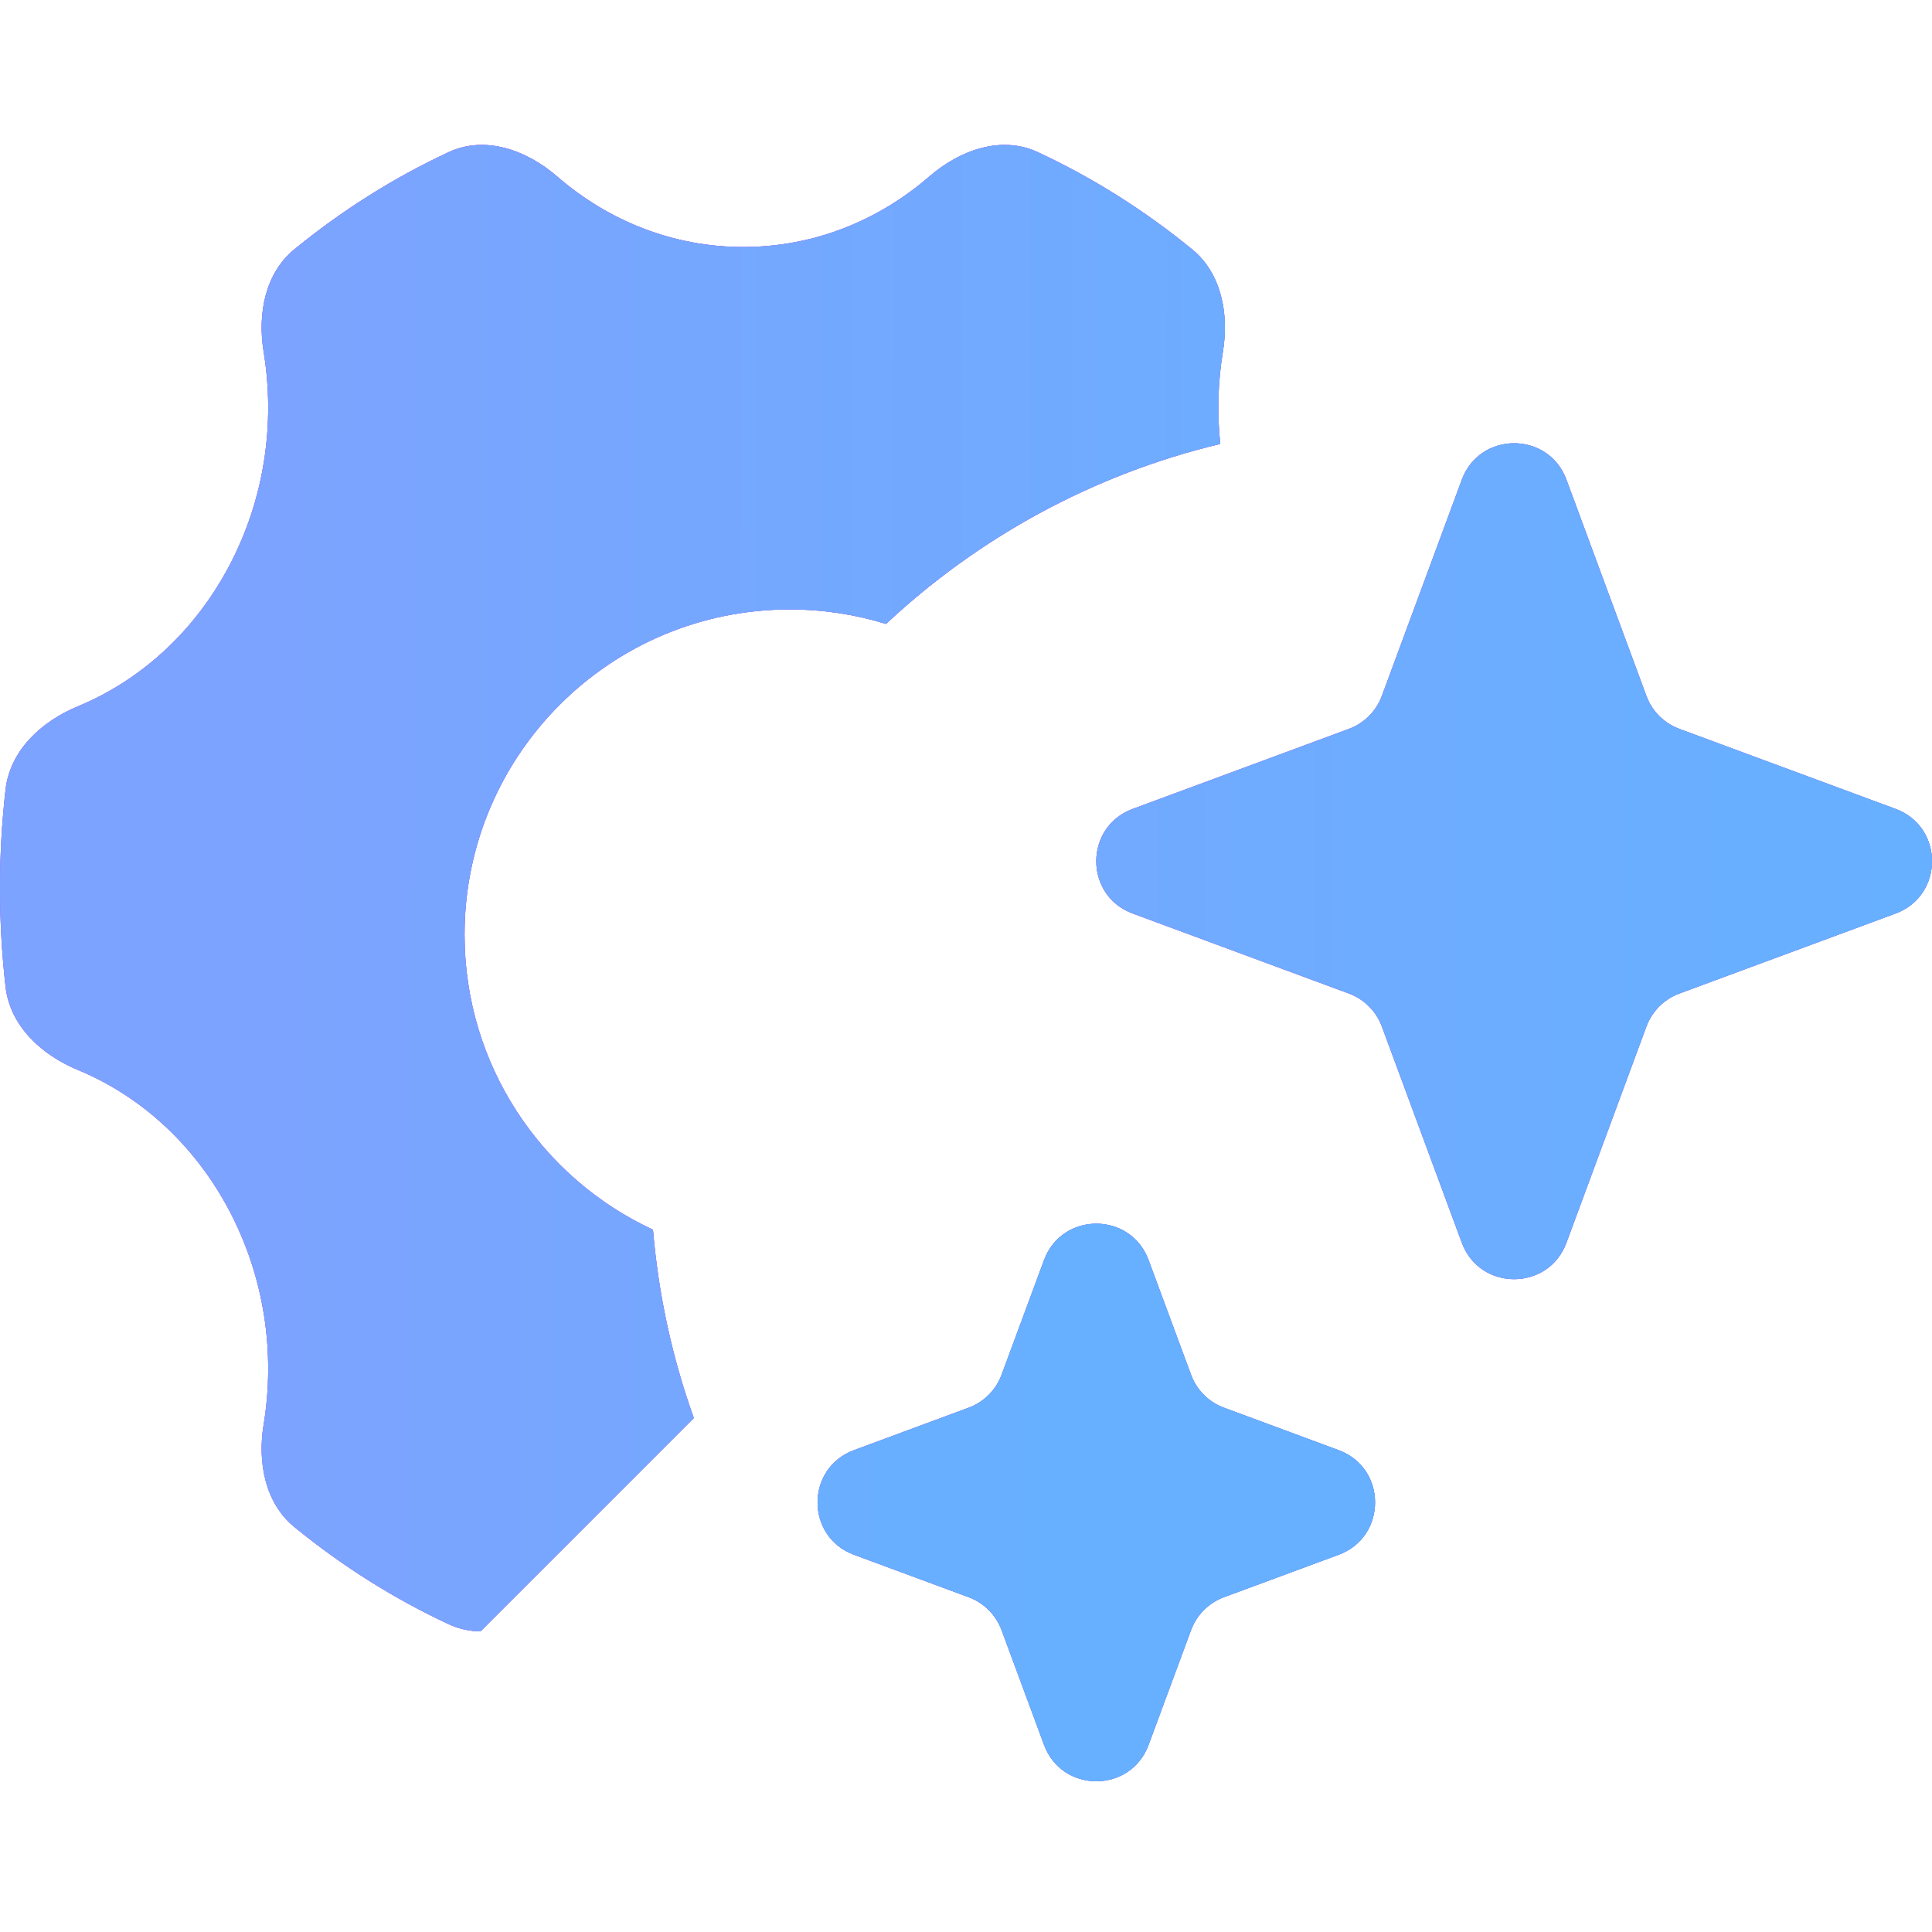 <svg width="40" height="40" viewBox="0 0 40 40" fill="none" xmlns="http://www.w3.org/2000/svg">
<path d="M5.458 7.279C5.33 6.498 5.489 5.658 6.092 5.164C7.072 4.362 8.144 3.684 9.287 3.151C10.044 2.798 10.902 3.105 11.537 3.655C12.591 4.568 13.931 5.114 15.388 5.114C16.846 5.114 18.185 4.568 19.239 3.655C19.874 3.105 20.733 2.798 21.489 3.151C22.633 3.684 23.704 4.362 24.684 5.164C25.288 5.658 25.447 6.498 25.319 7.279C25.215 7.906 25.196 8.55 25.264 9.191C22.629 9.821 20.258 11.128 18.344 12.918C17.714 12.723 17.044 12.618 16.35 12.618C12.632 12.618 9.618 15.632 9.618 19.35C9.618 22.057 11.215 24.391 13.519 25.46C13.633 26.817 13.922 28.124 14.365 29.359L9.948 33.776C9.724 33.773 9.502 33.726 9.287 33.626C8.144 33.093 7.072 32.414 6.092 31.613C5.489 31.119 5.33 30.278 5.458 29.498C5.702 28.014 5.48 26.433 4.727 25.025C3.994 23.657 2.878 22.677 1.609 22.15C0.863 21.841 0.208 21.246 0.115 20.427C0.039 19.759 0 19.078 0 18.388C0 17.698 0.039 17.018 0.115 16.35C0.208 15.53 0.863 14.935 1.609 14.626C2.878 14.1 3.994 13.119 4.727 11.751C5.48 10.344 5.702 8.763 5.458 7.279Z" fill="#6C31C9"/>
<path d="M5.458 7.279C5.33 6.498 5.489 5.658 6.092 5.164C7.072 4.362 8.144 3.684 9.287 3.151C10.044 2.798 10.902 3.105 11.537 3.655C12.591 4.568 13.931 5.114 15.388 5.114C16.846 5.114 18.185 4.568 19.239 3.655C19.874 3.105 20.733 2.798 21.489 3.151C22.633 3.684 23.704 4.362 24.684 5.164C25.288 5.658 25.447 6.498 25.319 7.279C25.215 7.906 25.196 8.55 25.264 9.191C22.629 9.821 20.258 11.128 18.344 12.918C17.714 12.723 17.044 12.618 16.35 12.618C12.632 12.618 9.618 15.632 9.618 19.35C9.618 22.057 11.215 24.391 13.519 25.46C13.633 26.817 13.922 28.124 14.365 29.359L9.948 33.776C9.724 33.773 9.502 33.726 9.287 33.626C8.144 33.093 7.072 32.414 6.092 31.613C5.489 31.119 5.33 30.278 5.458 29.498C5.702 28.014 5.48 26.433 4.727 25.025C3.994 23.657 2.878 22.677 1.609 22.15C0.863 21.841 0.208 21.246 0.115 20.427C0.039 19.759 0 19.078 0 18.388C0 17.698 0.039 17.018 0.115 16.35C0.208 15.53 0.863 14.935 1.609 14.626C2.878 14.1 3.994 13.119 4.727 11.751C5.48 10.344 5.702 8.763 5.458 7.279Z" fill="url(#paint0_linear_1279_22542)"/>
<path d="M5.458 7.279C5.33 6.498 5.489 5.658 6.092 5.164C7.072 4.362 8.144 3.684 9.287 3.151C10.044 2.798 10.902 3.105 11.537 3.655C12.591 4.568 13.931 5.114 15.388 5.114C16.846 5.114 18.185 4.568 19.239 3.655C19.874 3.105 20.733 2.798 21.489 3.151C22.633 3.684 23.704 4.362 24.684 5.164C25.288 5.658 25.447 6.498 25.319 7.279C25.215 7.906 25.196 8.55 25.264 9.191C22.629 9.821 20.258 11.128 18.344 12.918C17.714 12.723 17.044 12.618 16.35 12.618C12.632 12.618 9.618 15.632 9.618 19.35C9.618 22.057 11.215 24.391 13.519 25.46C13.633 26.817 13.922 28.124 14.365 29.359L9.948 33.776C9.724 33.773 9.502 33.726 9.287 33.626C8.144 33.093 7.072 32.414 6.092 31.613C5.489 31.119 5.33 30.278 5.458 29.498C5.702 28.014 5.48 26.433 4.727 25.025C3.994 23.657 2.878 22.677 1.609 22.15C0.863 21.841 0.208 21.246 0.115 20.427C0.039 19.759 0 19.078 0 18.388C0 17.698 0.039 17.018 0.115 16.35C0.208 15.53 0.863 14.935 1.609 14.626C2.878 14.1 3.994 13.119 4.727 11.751C5.48 10.344 5.702 8.763 5.458 7.279Z" fill="url(#paint1_linear_1279_22542)"/>
<path d="M23.78 26.089C23.409 25.084 21.987 25.084 21.616 26.089L20.737 28.463C20.62 28.779 20.371 29.029 20.055 29.145L17.68 30.025C16.676 30.396 16.676 31.817 17.68 32.189L20.055 33.068C20.371 33.185 20.62 33.434 20.737 33.75L21.616 36.125C21.987 37.13 23.409 37.13 23.78 36.125L24.659 33.75C24.776 33.434 25.025 33.185 25.34 33.068L27.716 32.189C28.72 31.817 28.72 30.396 27.716 30.025L25.34 29.145C25.025 29.029 24.776 28.779 24.659 28.463L23.78 26.089Z" fill="#6C31C9"/>
<path d="M23.78 26.089C23.409 25.084 21.987 25.084 21.616 26.089L20.737 28.463C20.62 28.779 20.371 29.029 20.055 29.145L17.68 30.025C16.676 30.396 16.676 31.817 17.68 32.189L20.055 33.068C20.371 33.185 20.62 33.434 20.737 33.75L21.616 36.125C21.987 37.13 23.409 37.13 23.78 36.125L24.659 33.75C24.776 33.434 25.025 33.185 25.34 33.068L27.716 32.189C28.72 31.817 28.72 30.396 27.716 30.025L25.34 29.145C25.025 29.029 24.776 28.779 24.659 28.463L23.78 26.089Z" fill="url(#paint2_linear_1279_22542)"/>
<path d="M23.78 26.089C23.409 25.084 21.987 25.084 21.616 26.089L20.737 28.463C20.62 28.779 20.371 29.029 20.055 29.145L17.68 30.025C16.676 30.396 16.676 31.817 17.68 32.189L20.055 33.068C20.371 33.185 20.62 33.434 20.737 33.75L21.616 36.125C21.987 37.13 23.409 37.13 23.78 36.125L24.659 33.75C24.776 33.434 25.025 33.185 25.34 33.068L27.716 32.189C28.72 31.817 28.72 30.396 27.716 30.025L25.34 29.145C25.025 29.029 24.776 28.779 24.659 28.463L23.78 26.089Z" fill="url(#paint3_linear_1279_22542)"/>
<path d="M32.431 9.931C32.059 8.926 30.638 8.926 30.266 9.931L28.61 14.409C28.493 14.725 28.244 14.974 27.928 15.091L23.451 16.748C22.446 17.12 22.446 18.541 23.451 18.913L27.928 20.57C28.244 20.687 28.493 20.936 28.61 21.252L30.266 25.73C30.638 26.735 32.059 26.735 32.431 25.73L34.087 21.252C34.204 20.936 34.453 20.687 34.769 20.57L39.246 18.913C40.251 18.541 40.251 17.12 39.246 16.748L34.769 15.091C34.453 14.974 34.204 14.725 34.087 14.409L32.431 9.931Z" fill="#6C31C9"/>
<path d="M32.431 9.931C32.059 8.926 30.638 8.926 30.266 9.931L28.61 14.409C28.493 14.725 28.244 14.974 27.928 15.091L23.451 16.748C22.446 17.12 22.446 18.541 23.451 18.913L27.928 20.57C28.244 20.687 28.493 20.936 28.61 21.252L30.266 25.73C30.638 26.735 32.059 26.735 32.431 25.73L34.087 21.252C34.204 20.936 34.453 20.687 34.769 20.57L39.246 18.913C40.251 18.541 40.251 17.12 39.246 16.748L34.769 15.091C34.453 14.974 34.204 14.725 34.087 14.409L32.431 9.931Z" fill="url(#paint4_linear_1279_22542)"/>
<path d="M32.431 9.931C32.059 8.926 30.638 8.926 30.266 9.931L28.61 14.409C28.493 14.725 28.244 14.974 27.928 15.091L23.451 16.748C22.446 17.12 22.446 18.541 23.451 18.913L27.928 20.57C28.244 20.687 28.493 20.936 28.61 21.252L30.266 25.73C30.638 26.735 32.059 26.735 32.431 25.73L34.087 21.252C34.204 20.936 34.453 20.687 34.769 20.57L39.246 18.913C40.251 18.541 40.251 17.12 39.246 16.748L34.769 15.091C34.453 14.974 34.204 14.725 34.087 14.409L32.431 9.931Z" fill="url(#paint5_linear_1279_22542)"/>
<defs>
<linearGradient id="paint0_linear_1279_22542" x1="0" y1="21.706" x2="40.394" y2="21.706" gradientUnits="userSpaceOnUse">
<stop offset="0.562" stop-color="#B576FD"/>
<stop offset="1" stop-color="#4B96FE"/>
</linearGradient>
<linearGradient id="paint1_linear_1279_22542" x1="5.078" y1="21.706" x2="34.739" y2="21.726" gradientUnits="userSpaceOnUse">
<stop stop-color="#7CA3FF"/>
<stop offset="1" stop-color="#67B0FF"/>
</linearGradient>
<linearGradient id="paint2_linear_1279_22542" x1="-17.684" y1="33.994" x2="28.469" y2="33.994" gradientUnits="userSpaceOnUse">
<stop offset="0.562" stop-color="#B576FD"/>
<stop offset="1" stop-color="#4B96FE"/>
</linearGradient>
<linearGradient id="paint3_linear_1279_22542" x1="-11.882" y1="33.994" x2="22.008" y2="34.018" gradientUnits="userSpaceOnUse">
<stop stop-color="#7CA3FF"/>
<stop offset="1" stop-color="#67B0FF"/>
</linearGradient>
<linearGradient id="paint4_linear_1279_22542" x1="-0.382" y1="6.286" x2="45.772" y2="6.286" gradientUnits="userSpaceOnUse">
<stop offset="0.562" stop-color="#B576FD"/>
<stop offset="1" stop-color="#4B96FE"/>
</linearGradient>
<linearGradient id="paint5_linear_1279_22542" x1="5.42" y1="6.286" x2="39.31" y2="6.31" gradientUnits="userSpaceOnUse">
<stop stop-color="#7CA3FF"/>
<stop offset="1" stop-color="#67B0FF"/>
</linearGradient>
</defs>
</svg>
